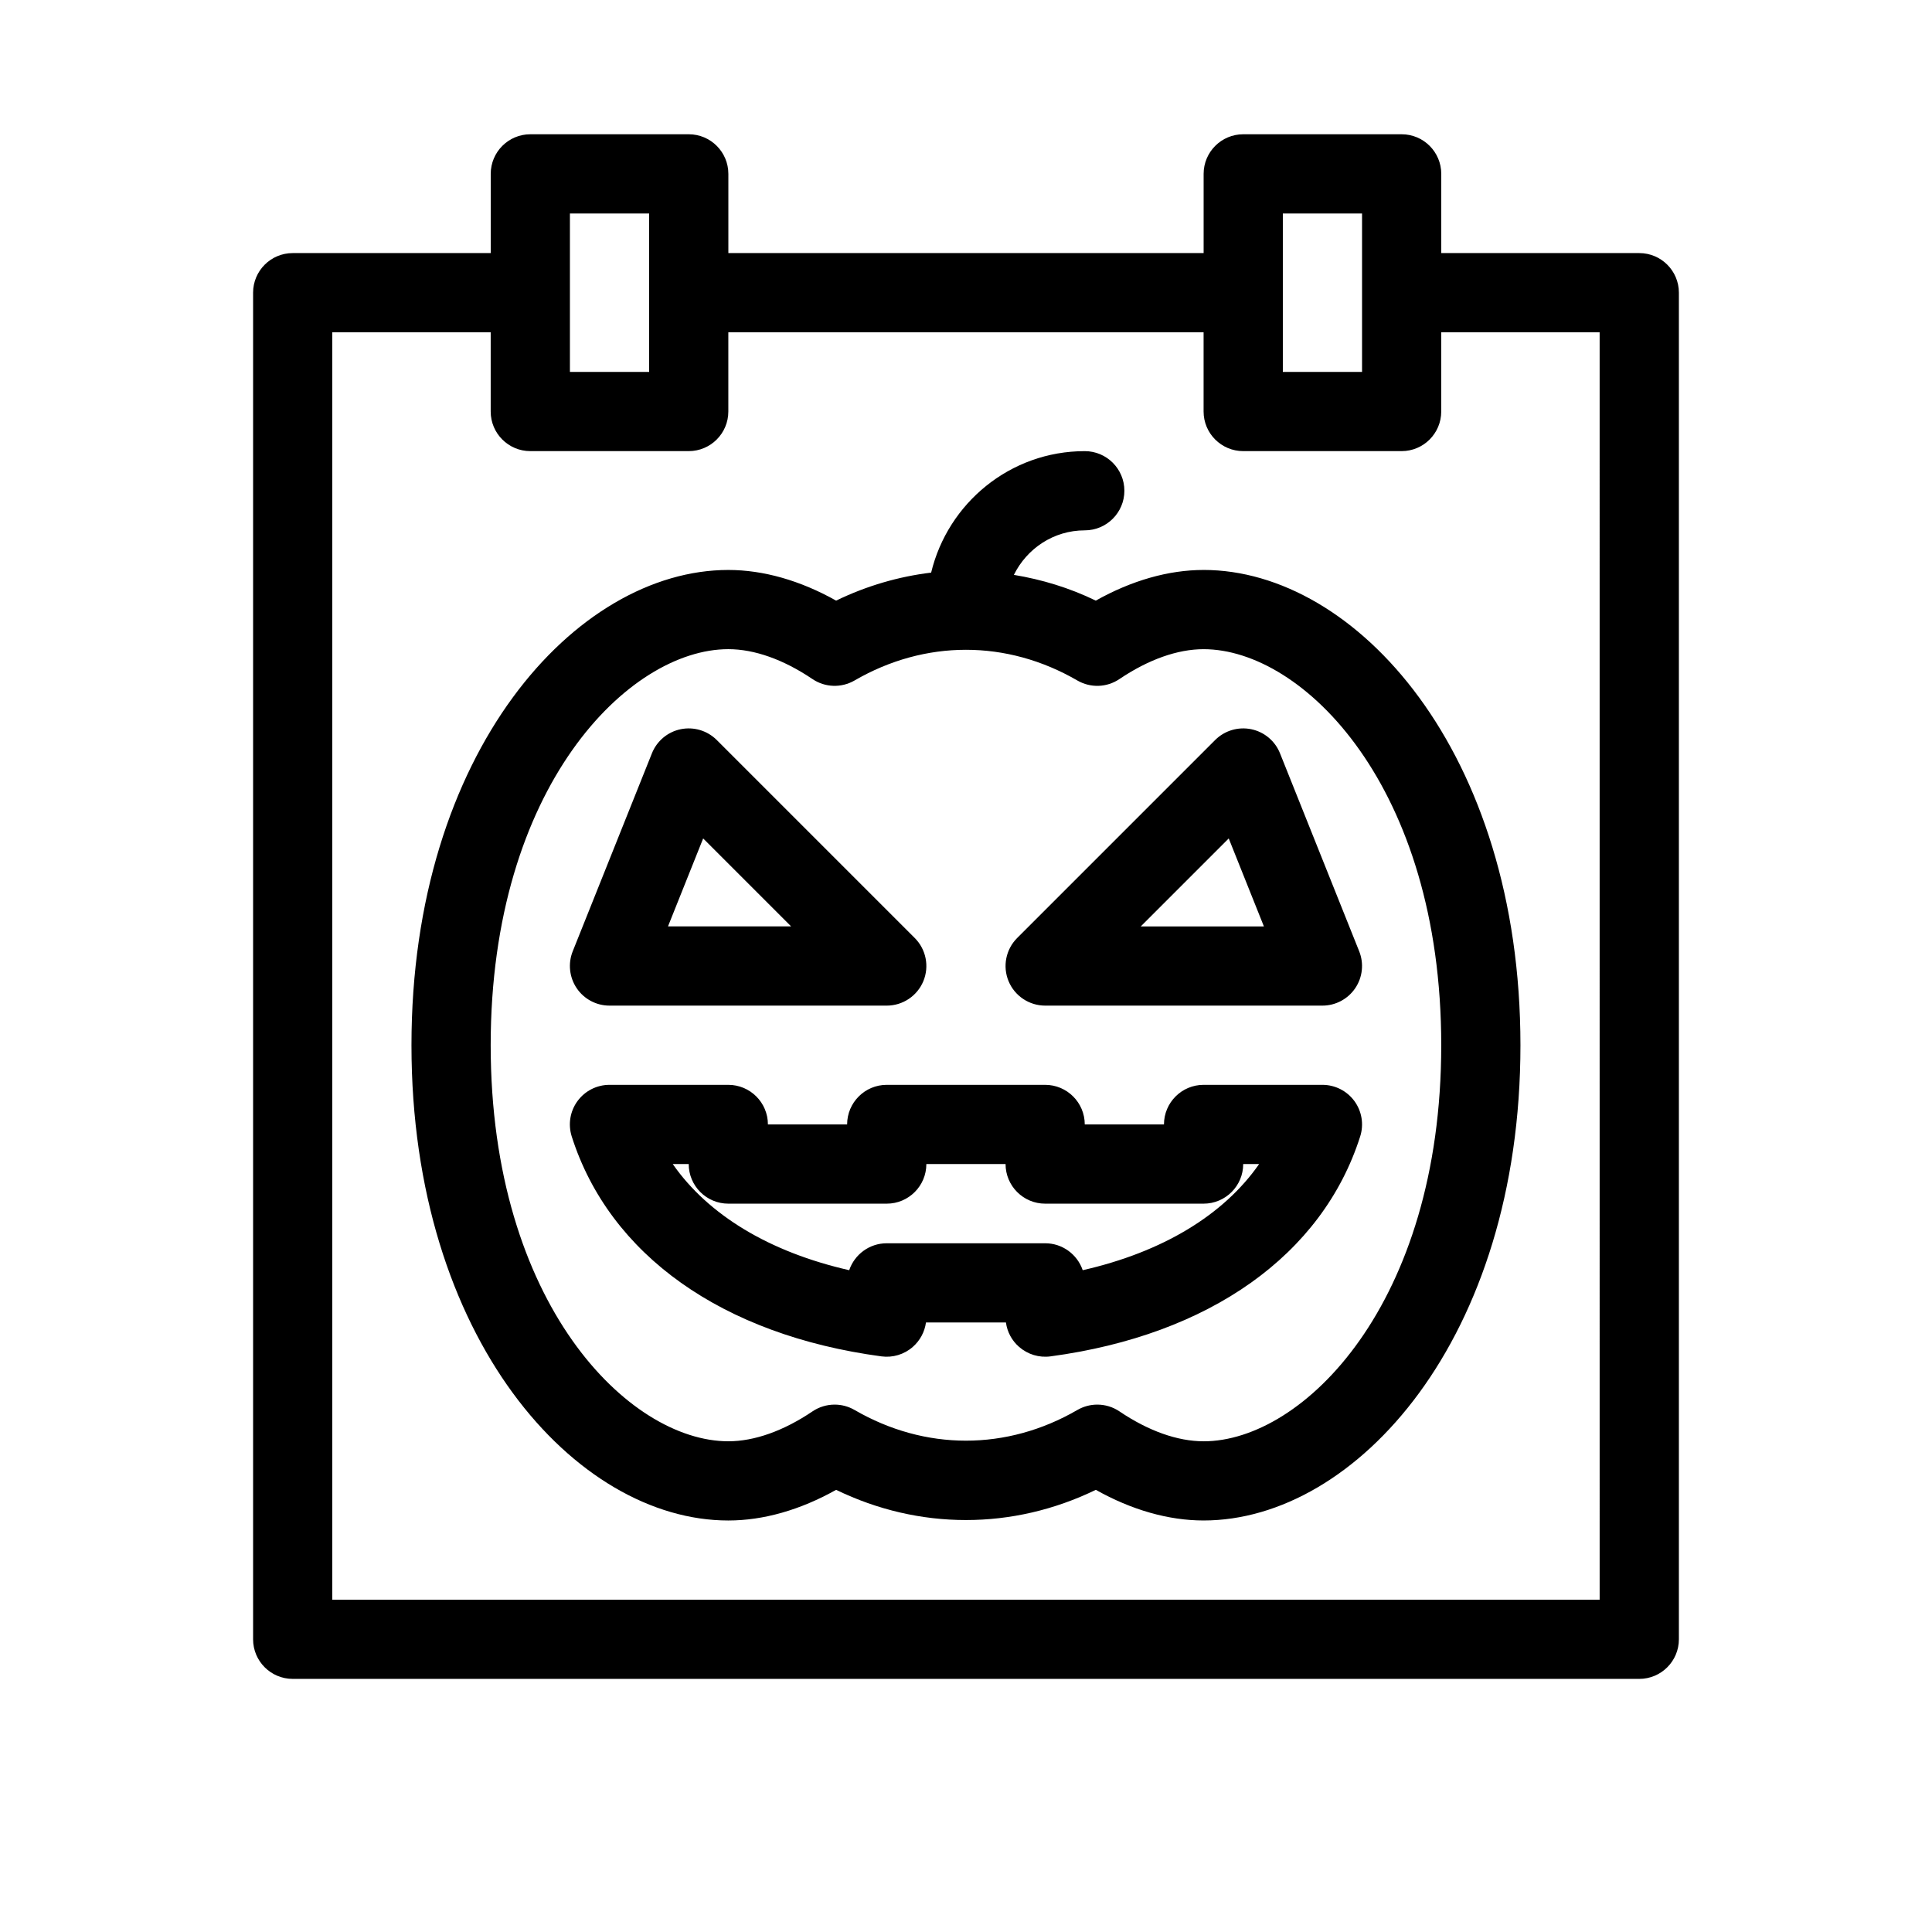 <?xml version="1.0" encoding="UTF-8"?>
<!-- Uploaded to: ICON Repo, www.iconrepo.com, Generator: ICON Repo Mixer Tools -->
<svg fill="#000000" width="800px" height="800px" version="1.1" viewBox="144 144 512 512" xmlns="http://www.w3.org/2000/svg">
 <path d="m578.43 211.07h-52.48v-20.992c0-5.793-4.703-10.496-10.496-10.496h-41.984c-5.793 0-10.496 4.703-10.496 10.496v20.992h-125.95v-20.992c0-5.793-4.703-10.496-10.496-10.496h-41.984c-5.793 0-10.496 4.703-10.496 10.496v20.992h-52.48c-5.793 0-10.496 4.703-10.496 10.496v356.86c0 5.793 4.703 10.496 10.496 10.496h356.86c5.793 0 10.496-4.703 10.496-10.496v-356.86c0-5.793-4.699-10.496-10.496-10.496zm-94.465-10.496h20.992v41.984h-20.992zm-188.93 0h20.992v41.984h-20.992zm272.89 367.36h-335.87v-335.87h41.984v20.992c0 5.793 4.703 10.496 10.496 10.496h41.984c5.793 0 10.496-4.703 10.496-10.496v-20.992h125.95v20.992c0 5.793 4.703 10.496 10.496 10.496h41.984c5.793 0 10.496-4.703 10.496-10.496l-0.004-20.992h41.984zm-104.96-272.89c-9.301 0-19.07 2.793-28.57 8.125-7-3.402-14.305-5.594-21.707-6.824 3.434-6.961 10.516-11.797 18.789-11.797 5.793 0 10.496-4.703 10.496-10.496s-4.703-10.496-10.496-10.496c-19.766 0-36.273 13.77-40.715 32.191-8.598 1.039-17.086 3.496-25.18 7.422-9.5-5.332-19.273-8.125-28.57-8.125-40.379 0-83.969 48.156-83.969 125.95 0 77.797 43.59 125.95 83.969 125.95 9.301 0 19.07-2.793 28.57-8.125 21.988 10.676 46.832 10.676 68.824 0 9.484 5.332 19.258 8.121 28.559 8.121 40.379 0 83.969-48.156 83.969-125.95-0.004-77.793-43.594-125.95-83.969-125.95zm0 230.91c-6.906 0-14.621-2.738-22.305-7.926-1.762-1.195-3.82-1.793-5.867-1.793-1.816 0-3.633 0.473-5.269 1.418-18.703 10.852-40.355 10.852-59.062 0-1.637-0.945-3.453-1.418-5.269-1.418-2.047 0-4.106 0.598-5.867 1.793-7.691 5.188-15.406 7.926-22.312 7.926-26.406 0-62.977-36.473-62.977-104.96s36.566-104.96 62.977-104.96c6.906 0 14.621 2.738 22.305 7.926 3.328 2.246 7.652 2.394 11.137 0.379 18.703-10.852 40.355-10.852 59.062 0 3.484 2.016 7.797 1.879 11.137-0.379 7.691-5.184 15.402-7.922 22.312-7.922 26.406 0 62.977 36.473 62.977 104.96-0.004 68.484-36.57 104.96-62.977 104.96zm31.484-94.461h-31.488c-5.793 0-10.496 4.703-10.496 10.496h-20.992c0-5.793-4.703-10.496-10.496-10.496h-41.984c-5.793 0-10.496 4.703-10.496 10.496h-20.992c0-5.793-4.703-10.496-10.496-10.496h-31.488c-3.348 0-6.496 1.594-8.48 4.305-1.973 2.699-2.539 6.184-1.523 9.383 10.004 31.383 39.918 52.617 82.078 58.273 2.992 0.398 6.023-0.504 8.301-2.508 1.922-1.68 3.148-3.977 3.496-6.477h21.191c0.336 2.5 1.562 4.809 3.496 6.477 2.277 1.996 5.312 2.906 8.301 2.508 42.164-5.656 72.078-26.902 82.078-58.273 1.02-3.191 0.453-6.676-1.523-9.383-1.984-2.711-5.133-4.305-8.484-4.305zm-63.52 49.121c-1.406-4.148-5.332-7.137-9.949-7.137h-41.984c-4.617 0-8.543 2.992-9.949 7.137-21.129-4.809-37.336-14.602-46.762-28.129h4.231c0 5.793 4.703 10.496 10.496 10.496h41.984c5.793 0 10.496-4.703 10.496-10.496h20.992c0 5.793 4.703 10.496 10.496 10.496h41.984c5.793 0 10.496-4.703 10.496-10.496h4.219c-9.418 13.527-25.621 23.32-46.75 28.129zm44.641-143.37c-3.453-0.703-7.031 0.367-9.531 2.856l-52.48 52.48c-3 3-3.906 7.516-2.277 11.441 1.625 3.914 5.457 6.477 9.699 6.477h73.473c3.484 0 6.738-1.73 8.691-4.609 1.953-2.875 2.352-6.551 1.059-9.781l-20.992-52.48c-1.312-3.285-4.188-5.68-7.641-6.383zm-29.254 52.262 23.312-23.312 9.32 23.312zm-140.79 20.992h73.473c4.242 0 8.07-2.562 9.699-6.477 1.625-3.926 0.723-8.438-2.277-11.441l-52.48-52.48c-2.5-2.488-6.078-3.559-9.531-2.856-3.453 0.703-6.328 3.106-7.641 6.383l-20.992 52.48c-1.289 3.234-0.891 6.894 1.059 9.781 1.953 2.887 5.207 4.609 8.691 4.609zm24.82-44.305 23.312 23.312h-32.633z"/>
</svg>